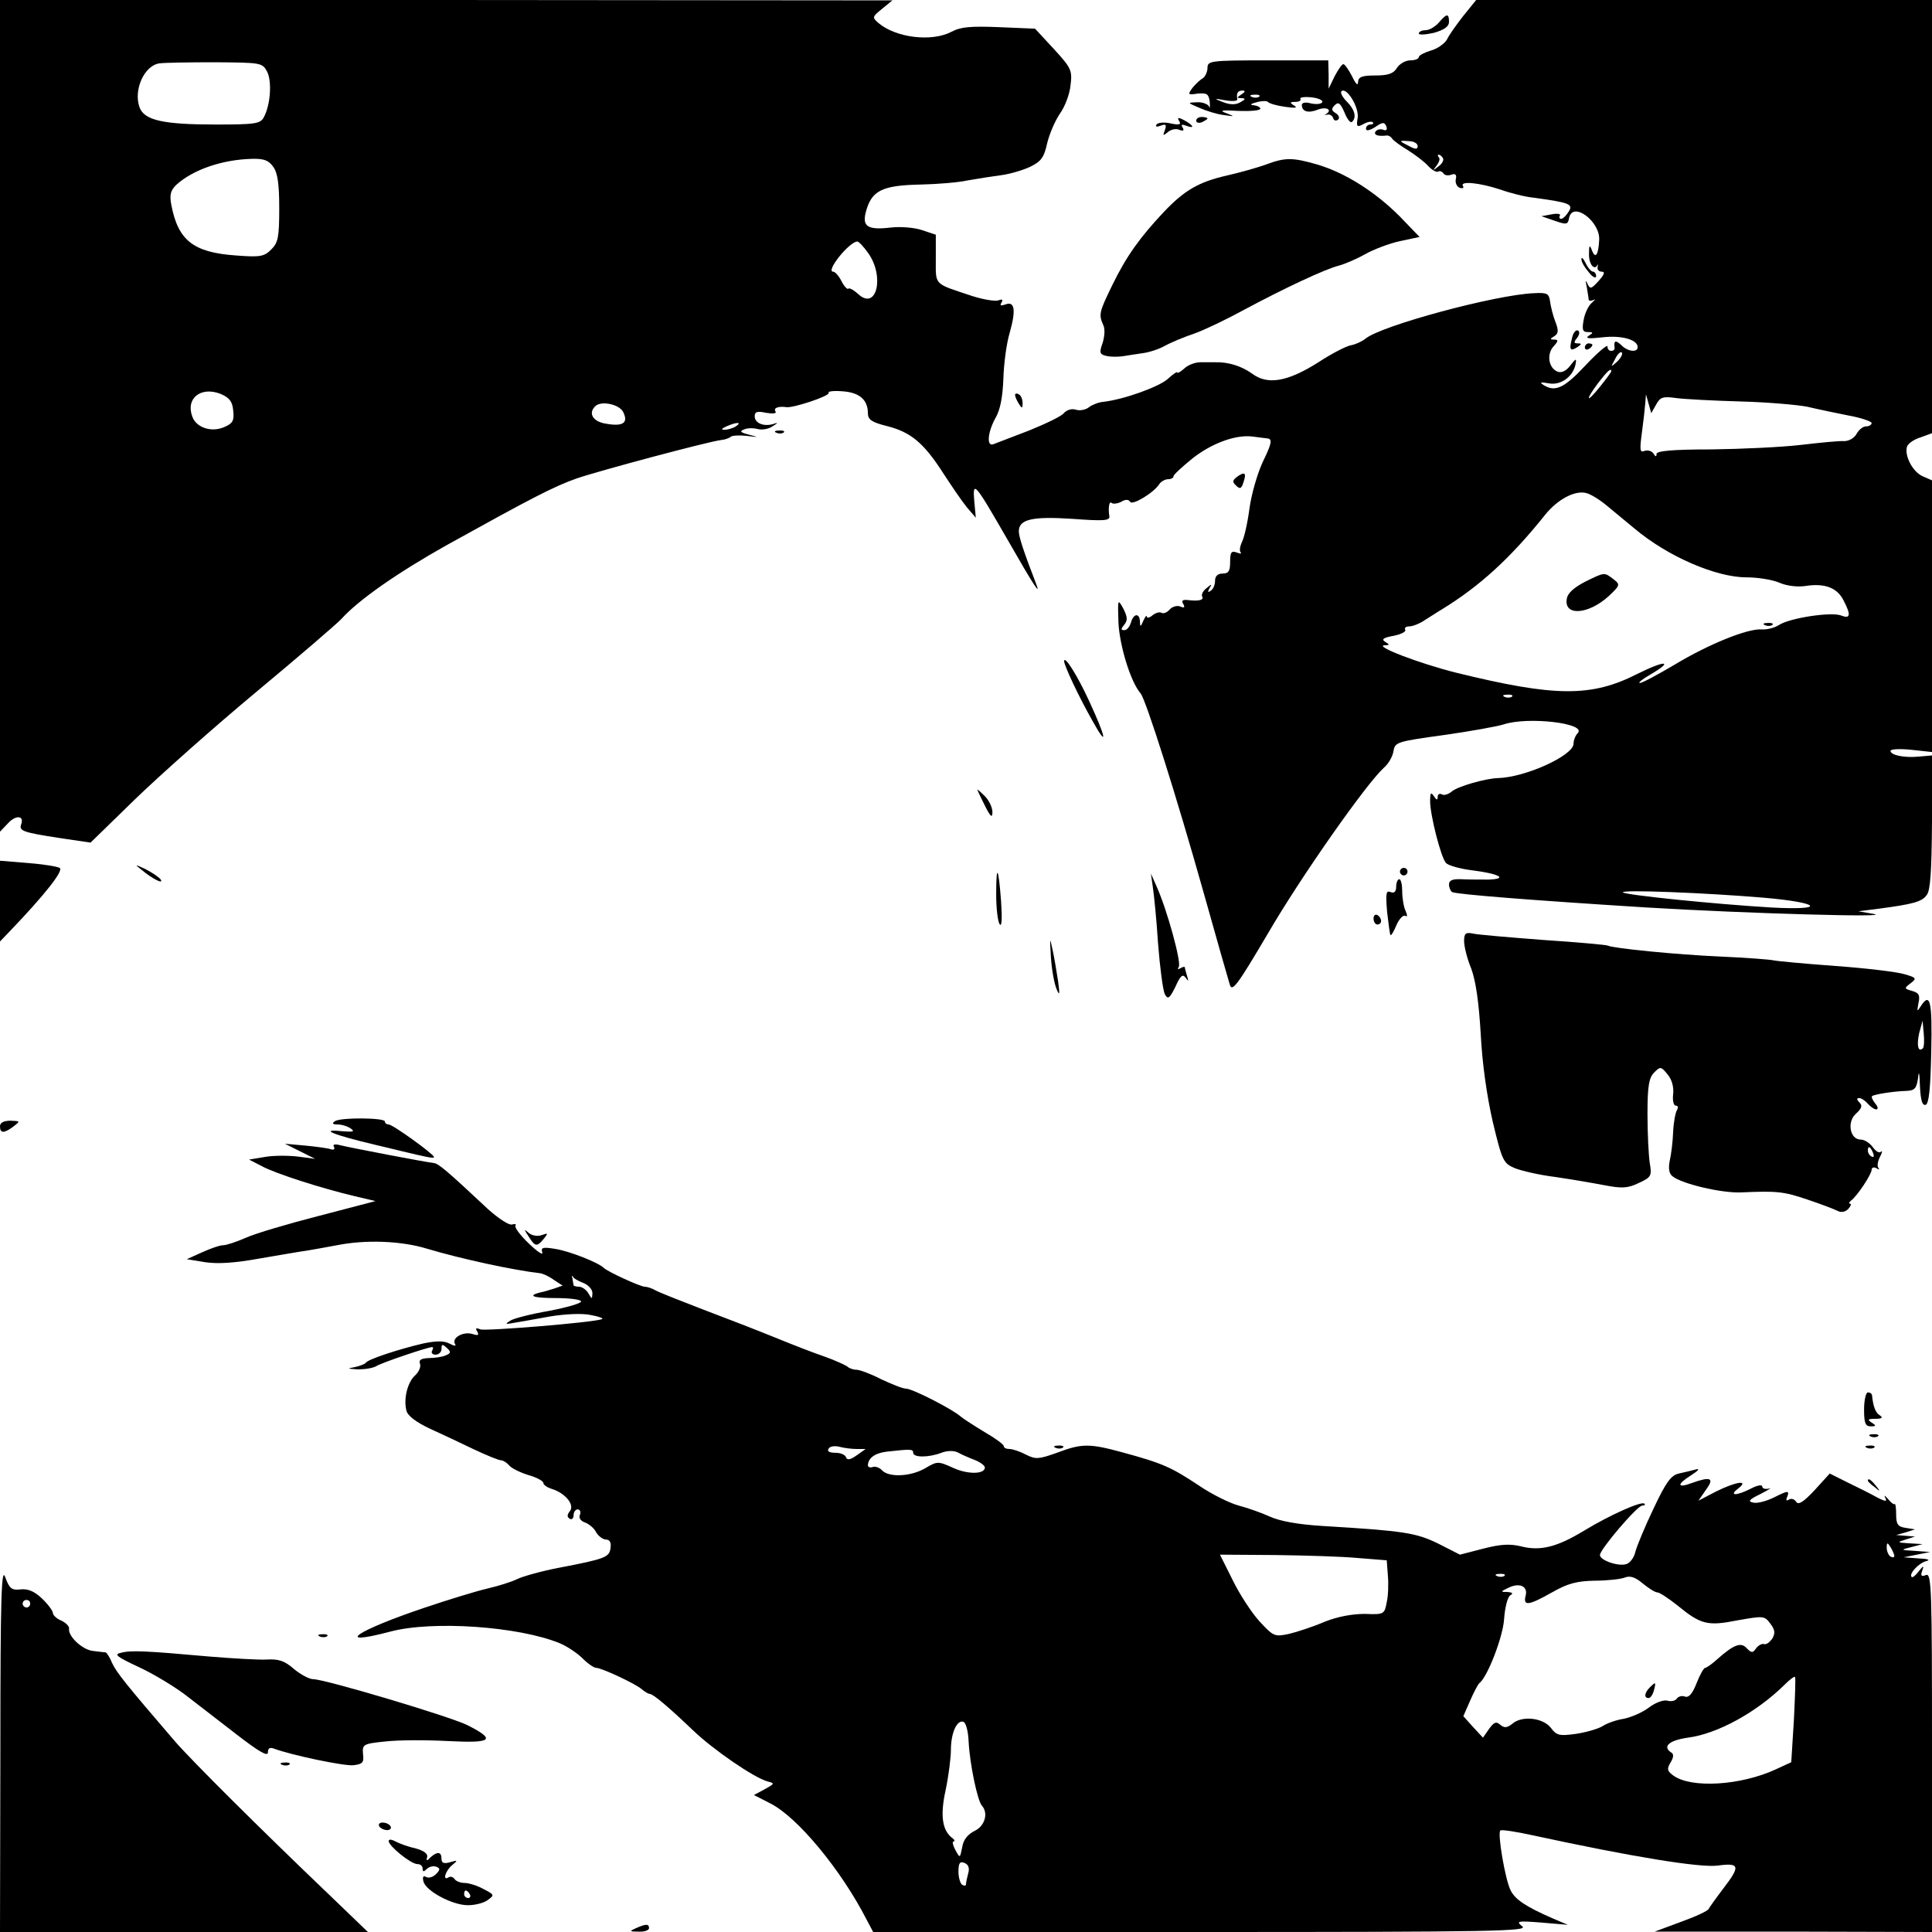<?xml version="1.0" standalone="no"?>
<!DOCTYPE svg PUBLIC "-//W3C//DTD SVG 20010904//EN"
 "http://www.w3.org/TR/2001/REC-SVG-20010904/DTD/svg10.dtd">
<svg version="1.0" xmlns="http://www.w3.org/2000/svg"
 width="512pt" height="512pt" viewBox="0 0 512 512"
 preserveAspectRatio="xMidYMid meet">
<g transform="translate(0,512) scale(0.1,-0.1)"
fill="#000000" stroke="none">
<path d="M0 4018 l0 -1102 21 22 c21 23 44 21 35 -3 -6 -17 5 -21 103 -36 l81
-12 117 114 c65 63 210 192 323 286 113 94 214 181 225 193 45 50 148 122 280
196 220 122 283 155 343 176 58 20 353 99 384 102 10 1 20 5 24 8 3 4 22 5 42
3 33 -4 34 -4 7 3 -23 6 -26 9 -13 14 9 4 25 4 36 1 11 -3 29 0 39 7 16 10 16
11 1 6 -25 -7 -48 3 -48 21 0 12 7 14 30 9 19 -3 29 -2 25 4 -6 9 8 14 29 11
17 -3 117 30 112 38 -3 4 14 6 37 4 45 -3 67 -23 67 -58 0 -17 10 -24 50 -34
64 -16 98 -45 149 -124 22 -34 50 -75 63 -91 l24 -28 -4 43 c-5 58 1 50 88
-101 71 -124 90 -153 75 -115 -32 83 -45 122 -45 137 0 32 36 40 142 33 81 -6
99 -5 98 6 -4 24 0 43 6 36 4 -3 15 -2 25 3 11 7 20 7 24 0 6 -10 63 24 78 48
4 6 15 12 22 12 8 0 15 3 15 8 0 4 23 25 50 47 52 41 116 64 160 58 14 -2 32
-4 40 -5 12 -2 10 -14 -13 -61 -15 -32 -31 -88 -36 -126 -5 -38 -14 -77 -20
-88 -5 -11 -7 -23 -3 -27 3 -4 -1 -4 -11 0 -14 5 -17 0 -17 -25 0 -24 -4 -31
-20 -31 -13 0 -20 -7 -20 -19 0 -11 -5 -23 -12 -27 -7 -5 -8 -3 -3 7 8 12 6
12 -8 0 -9 -7 -14 -17 -11 -22 5 -9 -8 -13 -40 -9 -12 1 -16 -2 -10 -11 5 -9
2 -11 -9 -6 -8 3 -21 -1 -27 -8 -7 -8 -16 -12 -22 -9 -5 3 -15 0 -23 -6 -8 -7
-15 -9 -16 -4 0 5 -4 0 -9 -11 -7 -17 -9 -17 -9 -2 -1 23 -17 22 -24 -3 -3
-11 -11 -20 -17 -20 -10 0 -10 3 -1 14 10 12 9 21 -2 43 -15 27 -15 26 -13
-37 3 -61 32 -157 59 -188 14 -18 92 -262 168 -532 33 -118 64 -226 68 -239 6
-21 19 -4 101 135 89 153 261 397 307 439 13 11 24 31 26 45 4 23 9 25 133 42
71 10 142 23 158 28 65 22 223 3 197 -23 -6 -6 -11 -19 -11 -28 0 -31 -127
-89 -200 -91 -34 -1 -106 -22 -122 -35 -9 -8 -22 -12 -27 -8 -6 3 -11 0 -11
-7 0 -9 -3 -9 -10 2 -8 12 -10 9 -10 -14 0 -35 28 -147 42 -163 5 -6 35 -15
66 -19 74 -9 101 -23 47 -25 -22 0 -55 0 -72 1 -24 1 -33 -3 -33 -14 0 -8 4
-17 8 -20 10 -6 213 -22 517 -41 266 -16 659 -27 600 -17 l-40 7 55 7 c90 12
113 18 126 36 10 12 13 65 14 194 l0 176 -34 -3 c-40 -4 -76 4 -76 15 0 5 25
6 55 3 l55 -6 0 360 0 360 -25 11 c-27 12 -49 56 -41 79 3 8 19 19 36 24 l30
11 0 574 0 574 -604 0 -604 0 -34 -42 c-18 -23 -38 -51 -43 -62 -6 -11 -25
-25 -43 -30 -17 -5 -32 -13 -32 -17 0 -5 -10 -9 -23 -9 -12 0 -28 -9 -35 -20
-9 -15 -23 -20 -57 -20 -36 0 -45 -4 -46 -17 0 -12 -6 -6 -16 15 -9 17 -19 32
-23 32 -4 0 -14 -15 -23 -32 l-16 -33 0 38 -1 37 -160 0 c-152 0 -160 -1 -160
-20 0 -10 -6 -23 -12 -27 -7 -4 -20 -16 -28 -26 -13 -18 -12 -19 14 -15 25 2
29 -1 32 -22 1 -14 0 -19 -2 -12 -3 6 -18 12 -32 11 -26 -1 -26 -1 7 -15 18
-8 47 -17 65 -19 29 -4 29 -4 6 5 -20 7 -13 9 33 6 31 -1 57 1 57 6 0 4 -8 8
-17 9 -12 1 -9 4 7 8 14 4 27 4 30 1 3 -4 23 -10 45 -13 27 -4 35 -3 25 3 -13
8 -12 10 3 10 10 0 16 4 13 8 -2 4 11 6 30 4 18 -2 31 -8 28 -13 -3 -5 -16 -6
-30 -3 -14 4 -24 2 -24 -4 0 -18 17 -23 44 -12 23 8 38 -2 19 -13 -5 -2 -3 -2
4 -1 6 2 14 -2 16 -9 2 -7 8 -8 13 -4 5 4 2 12 -6 17 -12 7 -12 12 -3 21 10
10 15 6 26 -19 7 -18 16 -29 20 -25 13 12 7 33 -14 54 -11 11 -18 24 -14 27
13 13 47 -42 43 -70 -4 -24 -2 -26 15 -17 10 6 21 8 25 5 3 -3 0 -6 -6 -6 -7
0 -12 -5 -12 -11 0 -7 9 -5 24 4 20 14 25 14 30 2 3 -9 0 -12 -8 -9 -8 3 -17
1 -21 -5 -5 -9 7 -13 31 -10 4 0 10 -3 13 -8 3 -5 22 -19 42 -31 19 -12 43
-30 53 -41 10 -11 22 -18 27 -16 4 3 10 1 14 -4 3 -6 13 -7 21 -4 11 4 15 0
12 -12 -2 -10 3 -20 11 -23 8 -2 11 0 8 5 -9 14 43 9 98 -9 28 -10 68 -20 90
-22 95 -13 105 -17 92 -37 -6 -10 -15 -19 -20 -19 -4 0 -6 4 -3 9 3 4 -7 6
-22 3 l-27 -5 35 -12 c31 -11 35 -10 38 6 8 48 83 -7 80 -57 -2 -40 -10 -51
-19 -28 -6 16 -8 15 -8 -8 -1 -26 13 -46 22 -31 2 5 2 2 1 -4 -2 -7 3 -13 11
-13 9 0 7 -7 -8 -24 -20 -22 -23 -23 -30 -8 -5 11 -6 9 -2 -8 2 -14 5 -29 5
-33 0 -5 6 -5 13 -2 6 4 5 1 -4 -7 -9 -7 -19 -28 -22 -45 -5 -27 -3 -33 11
-33 15 0 15 -2 2 -10 -10 -7 1 -8 36 -4 51 6 94 -6 94 -26 0 -15 -27 -12 -44
6 -15 14 -20 11 -17 -8 0 -5 -4 -8 -9 -8 -6 0 -10 5 -10 12 0 6 -26 -16 -58
-50 -57 -61 -81 -72 -112 -52 -11 7 -7 8 15 4 33 -6 66 20 71 54 2 13 -1 11
-14 -6 -11 -15 -24 -21 -34 -17 -24 9 -30 46 -11 67 13 14 13 18 2 18 -12 0
-12 2 0 9 11 7 12 15 3 38 -6 15 -12 39 -14 53 -3 22 -7 25 -43 23 -101 -4
-406 -86 -447 -121 -9 -7 -26 -15 -38 -17 -12 -2 -51 -22 -86 -45 -82 -52
-135 -61 -176 -30 -28 20 -63 31 -98 30 -8 0 -26 0 -39 0 -13 0 -33 -7 -43
-17 -10 -9 -18 -13 -18 -10 0 3 -11 -4 -25 -17 -23 -21 -117 -55 -172 -61 -12
-1 -29 -8 -37 -14 -8 -7 -24 -10 -34 -7 -11 4 -24 0 -32 -8 -6 -9 -49 -29 -93
-47 -45 -17 -88 -34 -94 -36 -19 -8 -16 31 5 69 13 22 19 56 21 103 1 39 8 94
17 124 17 60 13 84 -12 74 -12 -4 -15 -3 -10 5 5 8 2 10 -8 6 -9 -3 -39 2 -68
11 -105 35 -98 27 -98 99 l0 64 -36 12 c-20 7 -58 10 -83 7 -60 -7 -76 2 -67
39 15 59 42 73 148 75 40 1 96 5 123 11 28 5 68 11 90 14 22 3 56 13 75 22 29
14 37 25 45 62 6 25 21 60 34 79 13 18 26 52 28 75 5 39 2 46 -44 96 l-50 54
-95 4 c-74 3 -102 1 -126 -12 -53 -28 -148 -16 -194 23 -17 15 -17 16 10 38
l27 22 -1182 1 -1183 0 0 -1102z m708 912 c13 -26 9 -88 -9 -121 -9 -17 -23
-19 -127 -19 -139 0 -189 11 -202 45 -17 46 12 111 52 117 13 2 79 3 148 3
122 -1 125 -1 138 -25z m2582 -60 c-13 -9 -13 -10 0 -10 12 -1 11 -3 -3 -11
-12 -7 -26 -7 -45 0 -26 10 -26 11 6 5 18 -3 32 -2 31 3 -3 16 1 23 14 23 8 0
7 -4 -3 -10z m47 -6 c-3 -3 -12 -4 -19 -1 -8 3 -5 6 6 6 11 1 17 -2 13 -5z
m420 -131 c0 -9 -6 -9 -21 -1 -30 15 -30 16 -3 14 13 0 24 -6 24 -13z m67 -32
c3 -5 -2 -15 -12 -22 -15 -12 -16 -12 -5 2 7 9 10 19 6 22 -3 4 -4 7 0 7 3 0
8 -4 11 -9z m-3100 -23 c12 -16 16 -47 16 -110 0 -77 -3 -91 -21 -109 -19 -19
-29 -21 -94 -16 -113 8 -153 40 -171 134 -5 27 -2 38 13 53 44 40 121 67 200
69 33 1 45 -4 57 -21z m1577 -229 c44 -62 22 -154 -27 -108 -11 10 -23 17 -26
14 -2 -3 -11 6 -18 20 -7 14 -17 25 -22 25 -21 0 42 79 64 80 4 0 17 -14 29
-31z m1985 -287 c-18 -16 -18 -16 -6 6 6 13 14 21 18 18 3 -4 -2 -14 -12 -24z
m-16 -26 c0 -2 -13 -20 -30 -41 -37 -46 -40 -37 -4 11 24 31 34 40 34 30z
m-3652 -104 c3 -26 -1 -34 -22 -43 -34 -16 -75 -3 -86 26 -19 49 22 82 75 61
23 -10 31 -20 33 -44z m3771 16 c11 20 18 22 54 17 23 -3 101 -7 172 -9 72 -2
150 -9 175 -14 25 -6 73 -16 108 -23 34 -6 62 -16 62 -20 0 -5 -7 -9 -15 -9
-8 0 -19 -9 -25 -20 -6 -11 -20 -19 -33 -19 -12 1 -63 -4 -114 -10 -51 -6
-158 -11 -238 -12 -103 0 -145 -4 -145 -12 0 -8 -3 -8 -8 1 -5 7 -15 10 -24 7
-12 -5 -13 2 -7 47 4 29 8 64 9 78 l2 25 7 -25 7 -25 13 23z m-2738 -19 c15
-29 1 -40 -44 -32 -35 5 -49 27 -30 46 15 16 63 6 74 -14z m299 -39 c-8 -5
-22 -9 -30 -9 -10 0 -8 3 5 9 27 12 43 12 25 0z m2307 -209 c17 -14 51 -42 75
-62 88 -74 216 -129 296 -129 29 0 68 -6 87 -14 20 -9 49 -12 69 -9 51 8 84
-4 101 -37 21 -40 19 -51 -6 -41 -28 10 -136 -7 -164 -25 -12 -8 -33 -13 -46
-12 -37 3 -141 -39 -232 -94 -44 -26 -85 -48 -91 -48 -6 0 6 10 27 22 65 38
40 39 -34 2 -122 -62 -218 -61 -479 3 -100 25 -222 72 -190 73 13 0 13 2 1 9
-11 7 -5 11 22 16 20 4 34 11 31 16 -3 5 2 9 11 9 9 0 29 8 43 18 15 9 34 22
43 27 101 62 182 136 274 251 33 41 80 66 110 57 11 -3 34 -17 52 -32z m-250
-507 c-3 -3 -12 -4 -19 -1 -8 3 -5 6 6 6 11 1 17 -2 13 -5z m667 -533 c151
-13 169 -34 21 -26 -152 9 -386 33 -394 40 -7 8 219 -1 373 -14z"/>
<path d="M4200 3578 c-30 -16 -46 -30 -48 -46 -7 -45 57 -41 111 8 31 29 31
31 13 45 -25 19 -23 19 -76 -7z"/>
<path d="M4678 3463 c7 -3 16 -2 19 1 4 3 -2 6 -13 5 -11 0 -14 -3 -6 -6z"/>
<path d="M3813 5060 c-10 -11 -25 -20 -35 -20 -10 0 -18 -4 -18 -9 0 -4 18 -3
40 2 28 8 40 17 40 29 0 23 -6 23 -27 -2z"/>
<path d="M3125 4799 c6 -9 0 -11 -23 -6 -17 4 -34 2 -37 -3 -4 -6 1 -7 11 -3
14 5 16 3 11 -12 -6 -15 -5 -16 8 -5 8 7 22 10 30 6 11 -4 14 -2 9 6 -5 8 -2
9 9 5 24 -9 21 0 -4 14 -17 9 -20 8 -14 -2z"/>
<path d="M3170 4800 c0 -5 7 -7 15 -4 8 4 15 8 15 10 0 2 -7 4 -15 4 -8 0 -15
-4 -15 -10z"/>
<path d="M3355 4684 c-22 -8 -68 -21 -103 -29 -75 -17 -113 -39 -168 -97 -63
-67 -99 -117 -136 -193 -35 -72 -37 -78 -24 -107 5 -10 3 -31 -2 -47 -9 -25
-8 -30 9 -34 11 -3 31 -3 45 -1 13 2 37 6 52 8 16 2 42 10 58 19 16 9 52 24
79 33 28 10 86 38 130 62 106 57 219 110 253 118 15 4 46 17 69 30 23 13 65
29 93 35 l52 11 -53 55 c-65 65 -144 115 -218 137 -66 19 -85 19 -136 0z"/>
<path d="M4191 4434 c-1 -7 8 -22 19 -35 10 -13 19 -18 20 -11 0 6 -4 12 -8
12 -5 0 -14 10 -20 23 -6 12 -11 17 -11 11z"/>
<path d="M4166 4224 c-8 -31 -5 -36 14 -24 12 8 12 10 1 10 -10 0 -11 3 -2 14
7 9 8 17 3 20 -6 3 -13 -6 -16 -20z"/>
<path d="M4200 4199 c0 -5 5 -7 10 -4 6 3 10 8 10 11 0 2 -4 4 -10 4 -5 0 -10
-5 -10 -11z"/>
<path d="M2690 4073 c0 -4 5 -15 10 -23 8 -13 10 -13 10 2 0 9 -4 20 -10 23
-5 3 -10 3 -10 -2z"/>
<path d="M2058 3973 c7 -3 16 -2 19 1 4 3 -2 6 -13 5 -11 0 -14 -3 -6 -6z"/>
<path d="M3279 3857 c-13 -10 -14 -14 -3 -24 10 -10 14 -8 19 8 9 26 4 30 -16
16z"/>
<path d="M2820 3368 c0 -11 37 -91 75 -158 42 -76 37 -46 -10 55 -30 65 -64
119 -65 103z"/>
<path d="M2590 3027 c0 -1 9 -20 20 -42 15 -30 20 -34 20 -17 0 12 -9 31 -20
42 -11 11 -20 19 -20 17z"/>
<path d="M0 2732 l0 -107 24 25 c96 100 146 164 134 170 -7 4 -46 10 -85 13
l-73 6 0 -107z"/>
<path d="M375 2815 c30 -25 59 -39 51 -26 -4 6 -22 18 -39 27 -30 14 -31 14
-12 -1z"/>
<path d="M3710 2810 c0 -5 5 -10 10 -10 6 0 10 5 10 10 0 6 -4 10 -10 10 -5 0
-10 -4 -10 -10z"/>
<path d="M2640 2749 c0 -35 4 -70 9 -78 6 -9 7 14 4 60 -7 93 -13 102 -13 18z"/>
<path d="M3055 2770 c3 -19 10 -87 14 -151 5 -64 13 -124 18 -134 8 -14 12
-12 28 20 13 29 19 35 27 24 8 -11 8 -10 4 4 -3 10 -6 21 -6 23 0 3 -5 2 -12
-2 -7 -4 -8 -3 -4 4 7 12 -31 151 -59 213 l-15 34 5 -35z"/>
<path d="M3700 2770 c0 -13 -5 -18 -15 -14 -12 5 -13 -4 -9 -53 4 -32 7 -59 9
-61 2 -2 9 10 16 27 7 16 18 27 23 24 6 -4 6 1 1 13 -5 10 -9 34 -9 52 0 17
-3 32 -8 32 -4 0 -8 -9 -8 -20z"/>
<path d="M3640 2686 c0 -9 5 -16 10 -16 6 0 10 4 10 9 0 6 -4 13 -10 16 -5 3
-10 -1 -10 -9z"/>
<path d="M3880 2626 c0 -14 8 -47 19 -73 12 -33 20 -88 25 -172 4 -79 16 -164
32 -234 25 -104 28 -110 59 -123 18 -7 65 -18 106 -23 41 -6 100 -16 131 -22
47 -9 62 -8 91 6 33 15 35 19 29 53 -3 20 -6 79 -6 130 0 75 4 96 18 110 16
16 18 16 35 -5 12 -14 17 -34 15 -53 -2 -16 1 -30 7 -30 6 0 7 -5 3 -12 -4 -7
-9 -33 -10 -58 -1 -25 -5 -59 -9 -76 -4 -20 -2 -34 7 -41 24 -20 129 -45 181
-43 96 4 112 3 177 -19 36 -12 72 -26 80 -30 9 -5 20 -3 28 5 7 8 9 14 5 14
-4 0 -3 4 2 8 16 11 55 70 55 82 0 6 6 8 13 4 6 -4 9 -4 5 1 -4 4 -2 17 4 29
6 11 7 18 3 14 -5 -5 -14 1 -22 12 -8 11 -22 20 -32 20 -29 0 -37 48 -12 69
15 14 17 21 9 29 -8 8 -8 12 -1 12 6 0 16 -7 23 -15 7 -8 17 -15 22 -15 6 0 5
7 -2 15 -7 9 -11 17 -9 20 6 5 57 13 91 14 22 1 27 6 31 34 2 21 4 15 5 -21 2
-38 6 -52 15 -50 9 3 13 43 15 141 3 135 -3 159 -28 120 -10 -15 -10 -14 -6 8
5 22 1 28 -17 33 -21 6 -21 7 -4 20 17 13 16 15 -15 24 -18 6 -100 16 -183 22
-82 6 -157 13 -165 15 -8 2 -71 7 -140 10 -117 5 -286 22 -299 29 -3 2 -80 9
-171 15 -91 7 -175 14 -187 17 -19 4 -23 0 -23 -20z m1216 -284 c-13 -12 -17
8 -10 40 l9 33 3 -33 c2 -19 1 -36 -2 -40z m-132 -278 c3 -8 2 -12 -4 -9 -6 3
-10 10 -10 16 0 14 7 11 14 -7z"/>
<path d="M2785 2584 c2 -33 9 -71 15 -85 8 -19 9 -16 4 21 -4 25 -10 63 -15
85 -7 33 -7 30 -4 -21z"/>
<path d="M888 2149 c-9 -6 -7 -9 7 -9 11 0 27 -5 35 -11 11 -8 6 -9 -22 -7
-65 7 -27 -9 87 -36 149 -36 155 -37 155 -32 0 7 -109 86 -120 86 -5 0 -10 3
-10 8 0 10 -116 11 -132 1z"/>
<path d="M0 2135 c0 -19 11 -19 36 0 18 14 18 14 -8 15 -18 0 -28 -5 -28 -15z"/>
<path d="M795 2069 l40 -20 -46 6 c-25 3 -65 3 -87 -1 l-42 -7 33 -17 c36 -20
162 -60 247 -80 l55 -13 -149 -39 c-82 -21 -170 -47 -194 -58 -25 -11 -52 -20
-61 -20 -9 0 -34 -9 -56 -19 l-40 -18 49 -8 c34 -5 79 -2 145 10 53 9 110 19
126 21 17 3 52 9 78 14 75 15 169 12 238 -9 90 -27 229 -57 299 -65 9 -1 26
-9 38 -18 l23 -15 -23 -8 c-13 -4 -29 -9 -36 -10 -36 -9 -19 -15 41 -15 37 0
67 -4 67 -9 0 -5 -38 -16 -85 -25 -47 -8 -94 -20 -103 -26 -14 -9 -13 -10 8
-6 14 2 57 10 96 17 42 7 88 9 110 4 22 -4 35 -9 29 -11 -25 -9 -308 -32 -322
-27 -12 5 -14 3 -8 -6 5 -10 2 -11 -14 -6 -24 7 -55 -11 -45 -27 4 -6 -3 -5
-14 1 -15 8 -34 8 -69 1 -65 -15 -147 -42 -153 -51 -3 -4 -16 -9 -30 -12 -21
-4 -20 -4 8 -6 18 0 40 3 50 9 17 10 136 50 147 50 4 0 3 -4 0 -10 -3 -5 1
-10 9 -10 9 0 16 7 16 15 0 13 2 14 14 3 12 -11 11 -14 -3 -20 -9 -4 -29 -7
-45 -7 -20 -1 -27 -5 -23 -15 3 -8 -3 -22 -13 -31 -20 -18 -31 -62 -23 -93 3
-14 26 -31 62 -48 31 -14 84 -39 117 -55 34 -16 66 -29 72 -29 5 0 15 -6 21
-13 6 -8 29 -19 51 -26 22 -6 40 -16 40 -21 0 -5 10 -12 23 -16 35 -11 61 -42
47 -59 -7 -9 -8 -15 0 -20 5 -3 10 1 10 9 0 9 5 16 11 16 6 0 9 -7 6 -14 -4
-9 2 -17 14 -21 10 -4 24 -15 29 -26 6 -10 18 -19 26 -19 10 0 14 -8 12 -22
-3 -25 -13 -29 -138 -53 -47 -9 -96 -23 -110 -30 -14 -7 -49 -18 -79 -25 -30
-7 -105 -30 -167 -51 -181 -61 -242 -103 -90 -63 112 30 341 14 450 -31 19 -8
46 -26 60 -40 14 -14 30 -25 36 -25 14 0 102 -41 120 -56 8 -7 18 -13 22 -13
10 -1 50 -35 114 -96 54 -52 162 -126 198 -136 20 -5 19 -6 -8 -21 l-28 -15
43 -22 c72 -36 188 -176 256 -309 l17 -32 870 0 c775 0 868 2 850 15 -17 14
-13 15 51 10 l70 -6 -40 17 c-71 31 -100 50 -112 75 -14 28 -35 150 -27 158 2
3 42 -3 87 -13 263 -57 442 -86 489 -80 59 8 61 -1 14 -62 -19 -25 -36 -49
-38 -53 -2 -5 -34 -20 -73 -34 l-70 -26 368 0 367 -1 0 476 c0 434 -1 476 -16
470 -12 -5 -15 -2 -10 11 5 15 4 15 -9 -1 -8 -11 -17 -18 -19 -15 -8 8 19 37
39 42 12 3 4 6 -20 7 l-40 3 35 7 35 7 -40 3 c-39 2 -39 3 -10 10 l30 8 -35 2
c-33 2 -33 3 -10 10 l25 8 -25 2 -25 2 25 7 25 8 -25 4 c-21 3 -25 10 -25 36
0 17 -2 30 -4 27 -2 -2 -10 4 -18 14 -8 9 -11 11 -7 3 6 -11 1 -11 -22 1 -16
9 -50 26 -77 39 l-48 24 -40 -44 c-30 -32 -43 -40 -49 -31 -4 7 -13 10 -19 6
-7 -5 -9 -1 -4 9 5 15 1 15 -33 -2 -21 -11 -48 -18 -58 -15 -15 3 -11 8 20 23
21 11 31 17 22 14 -10 -2 -18 0 -18 6 0 5 -13 3 -30 -6 -37 -19 -60 -20 -34 0
31 24 -5 19 -59 -8 l-46 -24 20 29 c23 31 13 36 -37 18 -40 -15 -41 -4 -3 20
19 12 25 19 14 16 -11 -3 -32 -8 -46 -11 -21 -5 -34 -23 -67 -93 -23 -48 -44
-99 -48 -114 -3 -15 -14 -30 -24 -33 -21 -7 -70 10 -70 24 0 15 99 131 112
131 6 0 9 2 6 5 -7 8 -92 -30 -161 -72 -71 -43 -115 -54 -166 -41 -29 7 -54 6
-100 -6 l-62 -16 -57 29 c-59 29 -91 34 -307 47 -66 4 -114 13 -140 25 -22 10
-59 23 -82 29 -23 6 -72 30 -107 54 -71 47 -94 58 -201 87 -88 24 -108 24
-174 -1 -48 -17 -56 -18 -82 -5 -15 8 -35 15 -44 15 -8 0 -15 3 -15 8 0 4 -23
21 -51 37 -28 17 -56 35 -63 41 -21 19 -128 74 -145 74 -9 0 -38 12 -66 25
-27 14 -57 25 -65 25 -9 0 -20 4 -25 9 -6 4 -32 16 -60 26 -27 9 -86 32 -130
50 -44 18 -129 51 -190 74 -60 23 -118 46 -127 51 -10 6 -23 10 -29 10 -12 0
-99 40 -109 50 -14 14 -90 44 -127 50 -35 6 -40 4 -36 -9 3 -9 -13 2 -35 23
-23 22 -39 43 -36 48 3 4 -1 5 -9 3 -7 -3 -35 15 -63 40 -108 101 -132 122
-145 123 -20 2 -219 40 -247 47 -15 4 -21 2 -17 -4 3 -6 0 -9 -7 -7 -7 3 -38
7 -68 10 l-55 5 40 -20z m751 -349 c13 -5 24 -17 24 -27 -1 -17 -1 -17 -11 0
-5 9 -17 17 -24 17 -8 0 -15 2 -15 4 0 2 -2 10 -3 18 -2 7 -2 9 1 5 2 -5 15
-12 28 -17z m724 -440 l24 0 -24 -17 c-17 -12 -25 -13 -28 -5 -2 7 -15 12 -28
12 -16 0 -23 4 -18 11 3 6 16 8 28 5 11 -3 32 -6 46 -6z m150 -10 c0 -13 41
-13 75 0 15 6 33 6 43 1 9 -5 29 -14 45 -20 15 -6 27 -15 27 -20 0 -18 -45
-19 -84 -1 -40 18 -42 18 -74 -1 -38 -22 -95 -25 -114 -6 -7 8 -19 12 -26 9
-6 -2 -12 0 -12 5 1 19 18 32 50 36 64 7 70 7 70 -3z m2600 -273 c0 -5 -4 -5
-10 -2 -5 3 -10 14 -10 23 0 15 2 15 10 2 5 -8 10 -19 10 -23z m-1420 -6 l75
-6 3 -40 c2 -21 1 -54 -3 -71 -6 -32 -7 -33 -58 -31 -33 0 -72 -7 -107 -21
-30 -13 -73 -27 -94 -32 -38 -8 -41 -7 -78 33 -21 23 -53 72 -71 109 l-34 68
146 -1 c80 -1 180 -4 221 -8z m387 -47 c-3 -3 -12 -4 -19 -1 -8 3 -5 6 6 6 11
1 17 -2 13 -5z m405 -44 c6 0 30 -16 54 -35 61 -50 79 -55 159 -39 68 12 71
12 86 -8 13 -17 14 -26 6 -40 -7 -10 -16 -17 -22 -15 -5 2 -15 -3 -21 -11 -9
-13 -12 -13 -25 0 -15 17 -34 10 -78 -29 -14 -13 -29 -23 -32 -23 -4 0 -14
-18 -23 -41 -11 -28 -21 -39 -31 -35 -8 3 -17 0 -21 -5 -3 -6 -15 -9 -25 -6
-10 3 -32 -5 -49 -18 -17 -13 -47 -26 -67 -30 -20 -3 -45 -12 -57 -20 -12 -7
-43 -16 -70 -20 -44 -6 -51 -4 -66 16 -21 27 -77 33 -102 11 -14 -11 -21 -12
-32 -3 -11 10 -17 7 -30 -11 l-16 -23 -26 28 -26 29 18 41 c10 23 21 44 25 47
21 16 62 122 65 169 2 30 9 58 16 63 9 5 7 8 -7 9 -19 0 -19 1 2 11 30 15 53
4 46 -21 -7 -28 8 -26 70 9 42 24 66 30 113 31 32 0 68 4 79 8 14 6 28 2 48
-15 16 -13 33 -24 39 -24z m362 -338 l-7 -112 -41 -19 c-93 -43 -225 -51 -272
-16 -16 12 -17 17 -7 34 8 13 9 22 3 26 -26 16 -7 33 43 40 78 10 182 67 256
140 14 14 26 23 28 21 2 -2 0 -53 -3 -114z m-2187 -58 c3 -58 23 -155 35 -169
18 -20 8 -54 -19 -67 -18 -9 -30 -23 -33 -43 -6 -30 -6 -30 -18 -8 -7 13 -9
23 -5 23 4 0 3 4 -2 8 -28 20 -34 60 -19 128 8 38 14 86 14 107 0 44 16 80 33
74 7 -2 13 -26 14 -53z m-1 -348 c-3 -11 -6 -25 -6 -29 0 -5 -4 -5 -10 -2 -5
3 -10 19 -10 35 0 23 4 28 16 23 10 -4 14 -13 10 -27z"/>
<path d="M4372 648 c-14 -14 -16 -28 -3 -28 5 0 11 9 14 20 6 23 5 24 -11 8z"/>
<path d="M1401 1843 c17 -27 22 -28 40 -6 12 15 12 16 -5 10 -10 -4 -25 -2
-34 5 -14 12 -14 11 -1 -9z"/>
<path d="M4940 1385 c0 -36 3 -45 18 -45 14 0 15 2 2 10 -12 8 -10 10 10 10
17 0 21 3 12 9 -12 7 -18 24 -21 54 -1 4 -5 7 -11 7 -5 0 -10 -20 -10 -45z"/>
<path d="M4958 1313 c7 -3 16 -2 19 1 4 3 -2 6 -13 5 -11 0 -14 -3 -6 -6z"/>
<path d="M2798 1283 c7 -3 16 -2 19 1 4 3 -2 6 -13 5 -11 0 -14 -3 -6 -6z"/>
<path d="M4948 1283 c7 -3 16 -2 19 1 4 3 -2 6 -13 5 -11 0 -14 -3 -6 -6z"/>
<path d="M4950 1196 c0 -2 8 -10 18 -17 15 -13 16 -12 3 4 -13 16 -21 21 -21
13z"/>
<path d="M1 488 l-1 -488 488 0 487 0 -105 101 c-178 170 -363 354 -407 405
-127 148 -154 181 -166 207 -6 15 -14 27 -17 28 -3 0 -18 2 -35 4 -28 4 -65
39 -62 59 1 6 -8 15 -20 21 -13 5 -23 15 -23 21 0 5 -13 23 -29 38 -20 19 -37
26 -56 24 -24 -3 -30 2 -41 32 -10 29 -13 -43 -13 -452z m79 382 c0 -5 -4 -10
-10 -10 -5 0 -10 5 -10 10 0 6 5 10 10 10 6 0 10 -4 10 -10z"/>
<path d="M848 783 c7 -3 16 -2 19 1 4 3 -2 6 -13 5 -11 0 -14 -3 -6 -6z"/>
<path d="M321 740 c-20 -4 -13 -10 47 -38 39 -18 95 -52 125 -75 30 -23 91
-70 136 -105 57 -44 81 -58 81 -46 0 11 5 14 16 10 45 -17 187 -47 211 -44 24
3 28 7 25 30 -2 25 0 27 60 33 35 4 109 4 166 1 116 -6 128 3 51 42 -46 23
-378 122 -409 122 -10 0 -33 12 -51 27 -25 22 -41 27 -73 25 -23 -1 -90 3
-151 8 -168 15 -208 17 -234 10z"/>
<path d="M748 443 c7 -3 16 -2 19 1 4 3 -2 6 -13 5 -11 0 -14 -3 -6 -6z"/>
<path d="M1005 280 c3 -5 13 -10 21 -10 8 0 12 5 9 10 -3 6 -13 10 -21 10 -8
0 -12 -4 -9 -10z"/>
<path d="M1030 241 c0 -13 59 -61 76 -61 8 0 14 -5 14 -12 0 -9 3 -9 11 -1 6
6 18 9 25 6 11 -4 11 -8 -1 -20 -8 -8 -20 -11 -26 -7 -7 4 -10 0 -7 -11 4 -25
76 -64 118 -64 19 0 43 6 53 14 18 13 17 14 -12 29 -16 9 -39 16 -50 16 -11 0
-23 5 -26 10 -4 6 -11 8 -16 5 -17 -11 -9 17 9 32 16 13 15 14 -5 8 -17 -5
-23 -2 -23 9 0 19 -11 20 -29 4 -10 -11 -12 -10 -9 1 2 9 -10 17 -32 23 -19 4
-43 13 -52 18 -11 6 -18 6 -18 1z m215 -141 c3 -5 1 -10 -4 -10 -6 0 -11 5
-11 10 0 6 2 10 4 10 3 0 8 -4 11 -10z"/>
<path d="M1685 10 c-18 -8 -17 -9 8 -9 15 -1 27 4 27 9 0 12 -8 12 -35 0z"/>
</g>
</svg>
